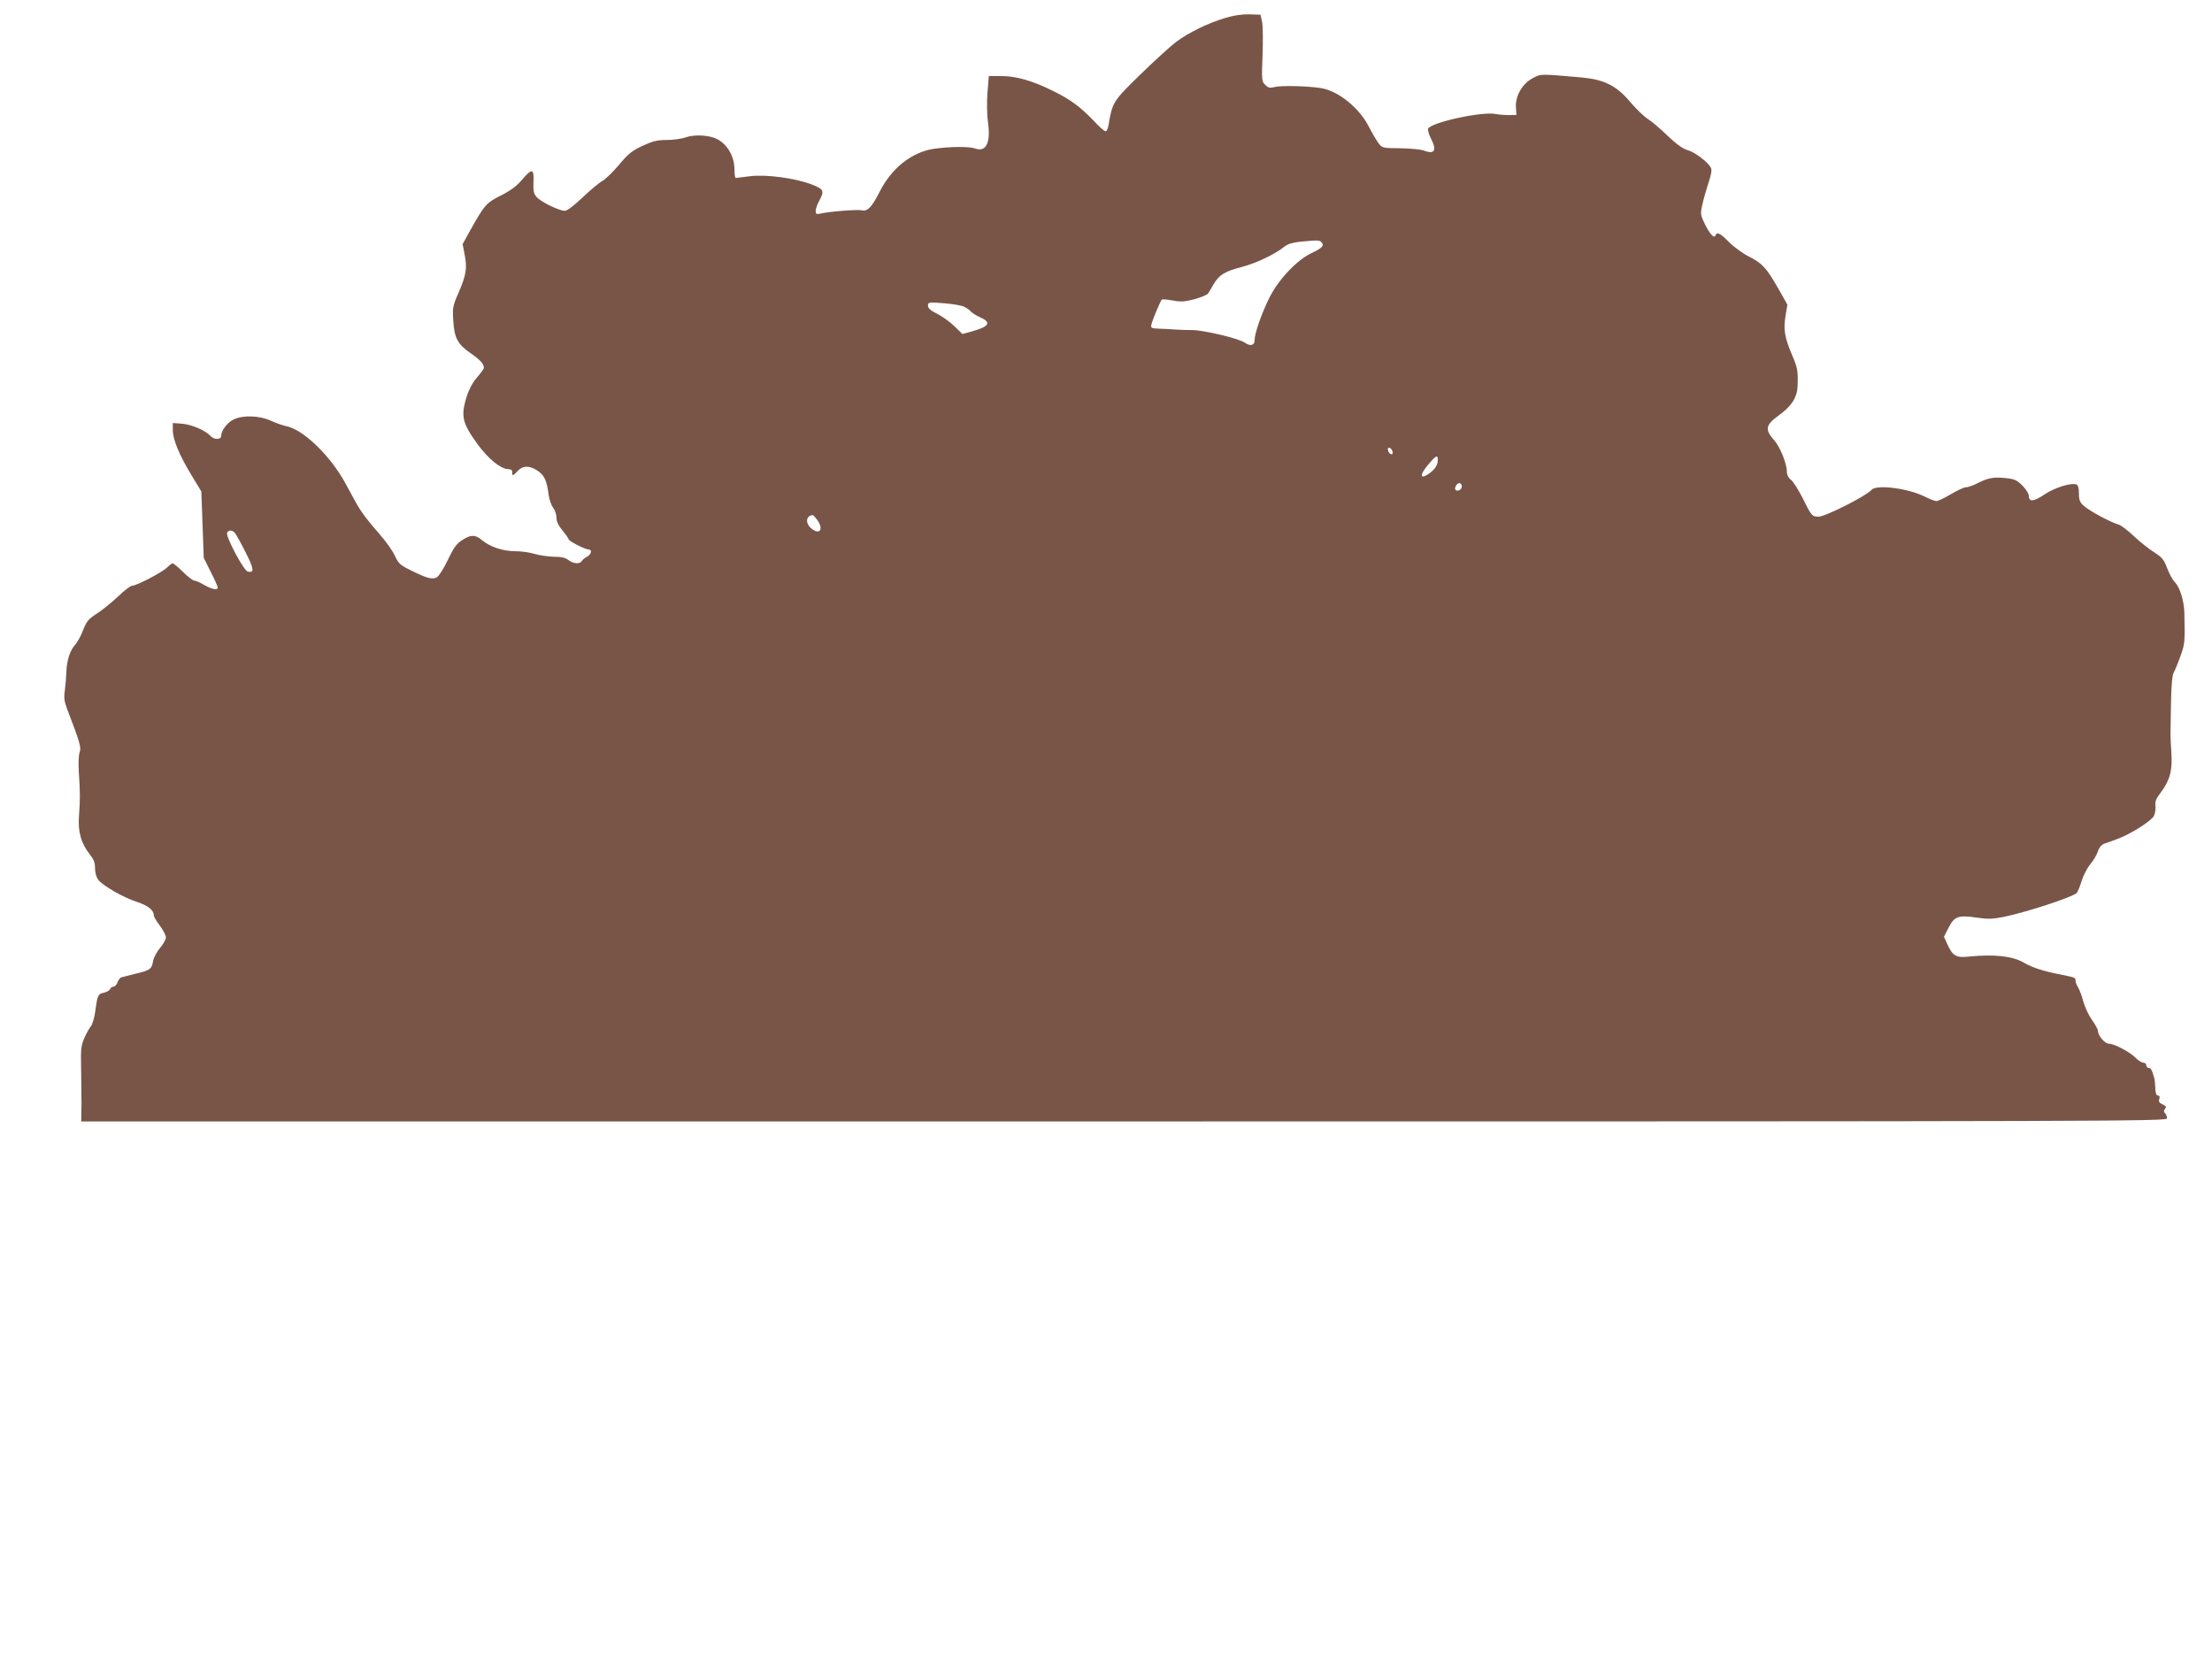 <?xml version="1.0" standalone="no"?>
<!DOCTYPE svg PUBLIC "-//W3C//DTD SVG 20010904//EN"
 "http://www.w3.org/TR/2001/REC-SVG-20010904/DTD/svg10.dtd">
<svg version="1.0" xmlns="http://www.w3.org/2000/svg"
 width="1280pt" height="968pt" viewBox="0 0 1280 968"
 preserveAspectRatio="xMidYMid meet">
<g transform="translate(0,968) scale(0.1,-0.1)"
fill="#795548" stroke="none">
<path d="M7090 9576 c-101 -30 -215 -86 -286 -140 -33 -25 -125 -109 -206
-188 -157 -153 -161 -159 -183 -290 -3 -21 -11 -38 -17 -38 -7 0 -37 26 -67
59 -81 84 -136 125 -238 175 -121 60 -214 86 -301 86 l-70 0 -8 -97 c-4 -58
-3 -128 3 -171 17 -118 -11 -175 -75 -151 -32 12 -147 11 -237 -2 -129 -19
-246 -112 -315 -249 -45 -89 -70 -115 -103 -107 -23 6 -190 -7 -239 -19 -24
-5 -28 -3 -28 15 0 12 9 38 20 58 32 60 28 68 -47 97 -96 36 -263 58 -355 46
-40 -5 -76 -10 -80 -10 -5 0 -8 23 -8 50 0 73 -40 144 -100 175 -44 23 -130
28 -179 11 -24 -9 -74 -16 -112 -16 -56 0 -80 -6 -141 -34 -62 -29 -83 -46
-137 -111 -36 -42 -78 -83 -95 -92 -17 -9 -68 -51 -113 -94 -54 -51 -91 -79
-105 -79 -32 0 -139 52 -163 80 -16 18 -20 34 -18 86 4 80 -8 82 -66 14 -31
-37 -65 -62 -122 -91 -86 -43 -96 -55 -184 -213 l-38 -69 12 -62 c15 -76 9
-117 -36 -220 -33 -75 -35 -85 -30 -162 6 -100 25 -135 103 -189 53 -37 74
-60 74 -83 0 -5 -18 -30 -40 -56 -26 -29 -46 -68 -60 -111 -34 -113 -26 -151
63 -274 61 -84 134 -144 177 -145 17 0 25 -6 24 -18 -2 -23 5 -22 32 8 30 32
69 32 116 0 38 -26 52 -55 63 -140 4 -27 15 -60 26 -73 10 -14 19 -39 19 -57
0 -23 11 -46 35 -75 19 -23 35 -46 35 -50 0 -11 96 -60 116 -60 22 0 16 -28
-8 -41 -13 -7 -27 -18 -31 -25 -11 -20 -50 -17 -78 5 -18 14 -41 19 -84 19
-33 1 -82 8 -110 16 -27 9 -78 16 -112 16 -72 0 -147 25 -194 64 -39 33 -65
33 -115 0 -32 -20 -49 -44 -83 -115 -23 -49 -52 -94 -63 -100 -26 -14 -57 -6
-146 38 -67 33 -76 41 -97 87 -13 28 -52 83 -87 123 -69 78 -108 130 -136 180
-9 17 -37 68 -61 112 -87 162 -247 317 -346 335 -19 4 -59 18 -87 31 -65 30
-161 34 -215 8 -37 -17 -73 -65 -73 -95 0 -24 -42 -24 -63 0 -28 31 -109 66
-164 70 l-53 4 0 -41 c0 -54 37 -144 108 -261 l57 -94 7 -192 7 -192 40 -81
c23 -44 41 -85 41 -91 0 -17 -33 -11 -79 15 -23 14 -49 25 -57 25 -7 0 -37 22
-65 50 -28 28 -55 50 -60 50 -4 0 -19 -11 -32 -24 -28 -28 -178 -106 -203
-106 -9 0 -46 -28 -82 -63 -37 -35 -92 -79 -123 -99 -48 -31 -58 -44 -78 -94
-12 -33 -33 -70 -45 -84 -31 -33 -50 -92 -52 -160 -1 -30 -5 -78 -9 -107 -6
-41 -3 -63 13 -105 75 -196 83 -223 73 -251 -6 -15 -8 -64 -5 -114 8 -114 8
-161 1 -257 -7 -90 13 -158 63 -221 23 -29 30 -48 30 -80 0 -26 7 -51 19 -67
28 -35 148 -104 225 -128 63 -21 96 -47 96 -78 0 -7 16 -34 35 -59 19 -25 35
-56 35 -68 0 -12 -15 -39 -34 -61 -18 -21 -36 -55 -40 -75 -8 -48 -17 -54
-101 -74 -38 -10 -76 -19 -83 -21 -7 -2 -17 -15 -22 -29 -5 -14 -16 -25 -24
-25 -7 0 -16 -6 -19 -14 -3 -8 -19 -17 -36 -21 -34 -7 -37 -13 -50 -109 -5
-37 -17 -76 -25 -85 -8 -9 -25 -39 -37 -66 -19 -43 -22 -65 -20 -160 1 -60 2
-122 2 -137 -1 -16 0 -36 0 -45 1 -10 1 -46 0 -80 l-1 -63 6035 0 c5805 0
6035 1 6035 18 0 10 -5 23 -12 30 -8 8 -8 15 0 25 9 11 7 16 -14 26 -19 8 -24
16 -19 31 4 14 2 20 -8 20 -9 0 -14 13 -15 42 -1 24 -3 50 -6 58 -13 48 -20
60 -32 60 -8 0 -14 7 -14 15 0 8 -8 15 -17 15 -10 0 -30 13 -46 29 -32 33
-123 81 -154 81 -23 0 -63 47 -63 74 0 9 -16 38 -35 64 -19 27 -41 75 -50 107
-8 32 -22 68 -30 81 -8 13 -15 30 -15 39 0 18 -2 18 -85 35 -99 19 -164 40
-214 69 -64 38 -171 50 -319 35 -73 -8 -93 4 -124 73 l-19 42 26 51 c34 67 56
75 161 60 67 -10 94 -9 160 4 123 25 388 111 420 137 6 5 19 36 29 69 10 33
33 77 50 98 18 20 37 53 44 73 8 25 21 40 39 47 15 5 49 17 75 27 73 26 196
104 211 133 7 15 11 41 9 58 -4 25 3 41 30 77 53 70 69 129 62 229 -3 46 -6
101 -5 123 0 22 2 103 3 180 2 93 7 148 16 164 8 14 25 56 39 95 25 70 26 79
22 251 -2 68 -25 144 -54 175 -14 14 -34 51 -46 83 -19 50 -29 62 -78 93 -31
20 -84 62 -117 94 -33 31 -71 60 -85 64 -44 12 -171 80 -201 108 -24 21 -29
34 -29 72 0 31 -5 48 -14 52 -31 12 -127 -18 -186 -58 -63 -42 -90 -44 -90 -7
0 12 -17 38 -37 59 -34 33 -45 38 -104 44 -68 6 -97 0 -165 -35 -21 -10 -47
-19 -58 -19 -11 0 -50 -18 -87 -40 -37 -22 -75 -40 -84 -40 -8 0 -39 12 -67
26 -95 48 -281 72 -308 39 -29 -34 -265 -154 -306 -155 -38 0 -42 4 -94 110
-24 46 -53 93 -66 103 -15 11 -24 29 -24 46 0 48 -39 145 -75 185 -53 60 -48
86 24 139 77 55 110 105 113 172 3 88 0 106 -31 178 -44 104 -52 150 -39 228
l11 66 -52 92 c-71 123 -92 146 -170 186 -36 18 -88 56 -116 84 -50 51 -70 61
-78 39 -7 -21 -34 8 -63 68 -24 50 -25 57 -14 106 6 29 22 86 35 126 18 53 22
79 15 92 -18 33 -93 90 -134 101 -28 8 -63 33 -116 83 -41 40 -93 84 -115 98
-22 14 -67 57 -100 96 -81 97 -152 132 -285 144 -243 21 -232 21 -280 -4 -60
-31 -102 -103 -98 -168 l3 -45 -45 -1 c-25 0 -59 3 -75 6 -77 17 -377 -49
-391 -85 -3 -7 4 -31 15 -54 38 -73 23 -97 -44 -71 -14 5 -74 11 -131 12 -105
1 -106 1 -129 32 -12 17 -36 58 -53 91 -55 110 -178 209 -277 225 -82 13 -233
16 -271 6 -26 -7 -36 -4 -53 13 -20 20 -21 28 -15 174 3 83 2 170 -3 192 l-9
40 -64 2 c-43 1 -91 -6 -140 -21z m558 -1299 c16 -19 3 -32 -59 -62 -86 -40
-196 -158 -247 -265 -44 -90 -82 -200 -82 -238 0 -31 -24 -38 -57 -15 -36 25
-243 74 -308 73 -27 0 -70 1 -95 3 -25 2 -67 4 -94 5 -45 2 -48 4 -43 25 6 25
51 135 60 143 2 3 31 1 63 -5 49 -9 70 -7 128 8 38 11 73 25 77 33 5 7 19 31
31 52 33 56 64 75 164 101 86 23 189 72 247 118 19 15 48 24 90 28 103 10 114
10 125 -4z m-2067 -373 c14 -7 31 -19 37 -27 7 -8 30 -22 51 -32 72 -32 57
-55 -52 -85 l-48 -13 -47 46 c-26 25 -71 57 -99 71 -39 19 -53 32 -53 47 0 20
3 21 93 14 50 -4 104 -13 118 -21z m2477 -838 c3 -12 -1 -17 -10 -14 -7 3 -15
13 -16 22 -3 12 1 17 10 14 7 -3 15 -13 16 -22z m262 -47 c0 -30 -16 -55 -51
-80 -52 -36 -56 -9 -7 49 47 57 58 62 58 31z m137 -163 c-8 -19 -37 -21 -37
-3 0 7 5 18 12 25 15 15 33 -1 25 -22z m-3727 -186 c37 -53 14 -87 -33 -50
-38 30 -35 75 5 79 4 1 16 -13 28 -29z m-3371 -74 c7 -8 35 -58 62 -112 49
-97 52 -120 13 -112 -23 4 -128 202 -120 224 7 18 30 18 45 0z"/>
</g>
</svg>
